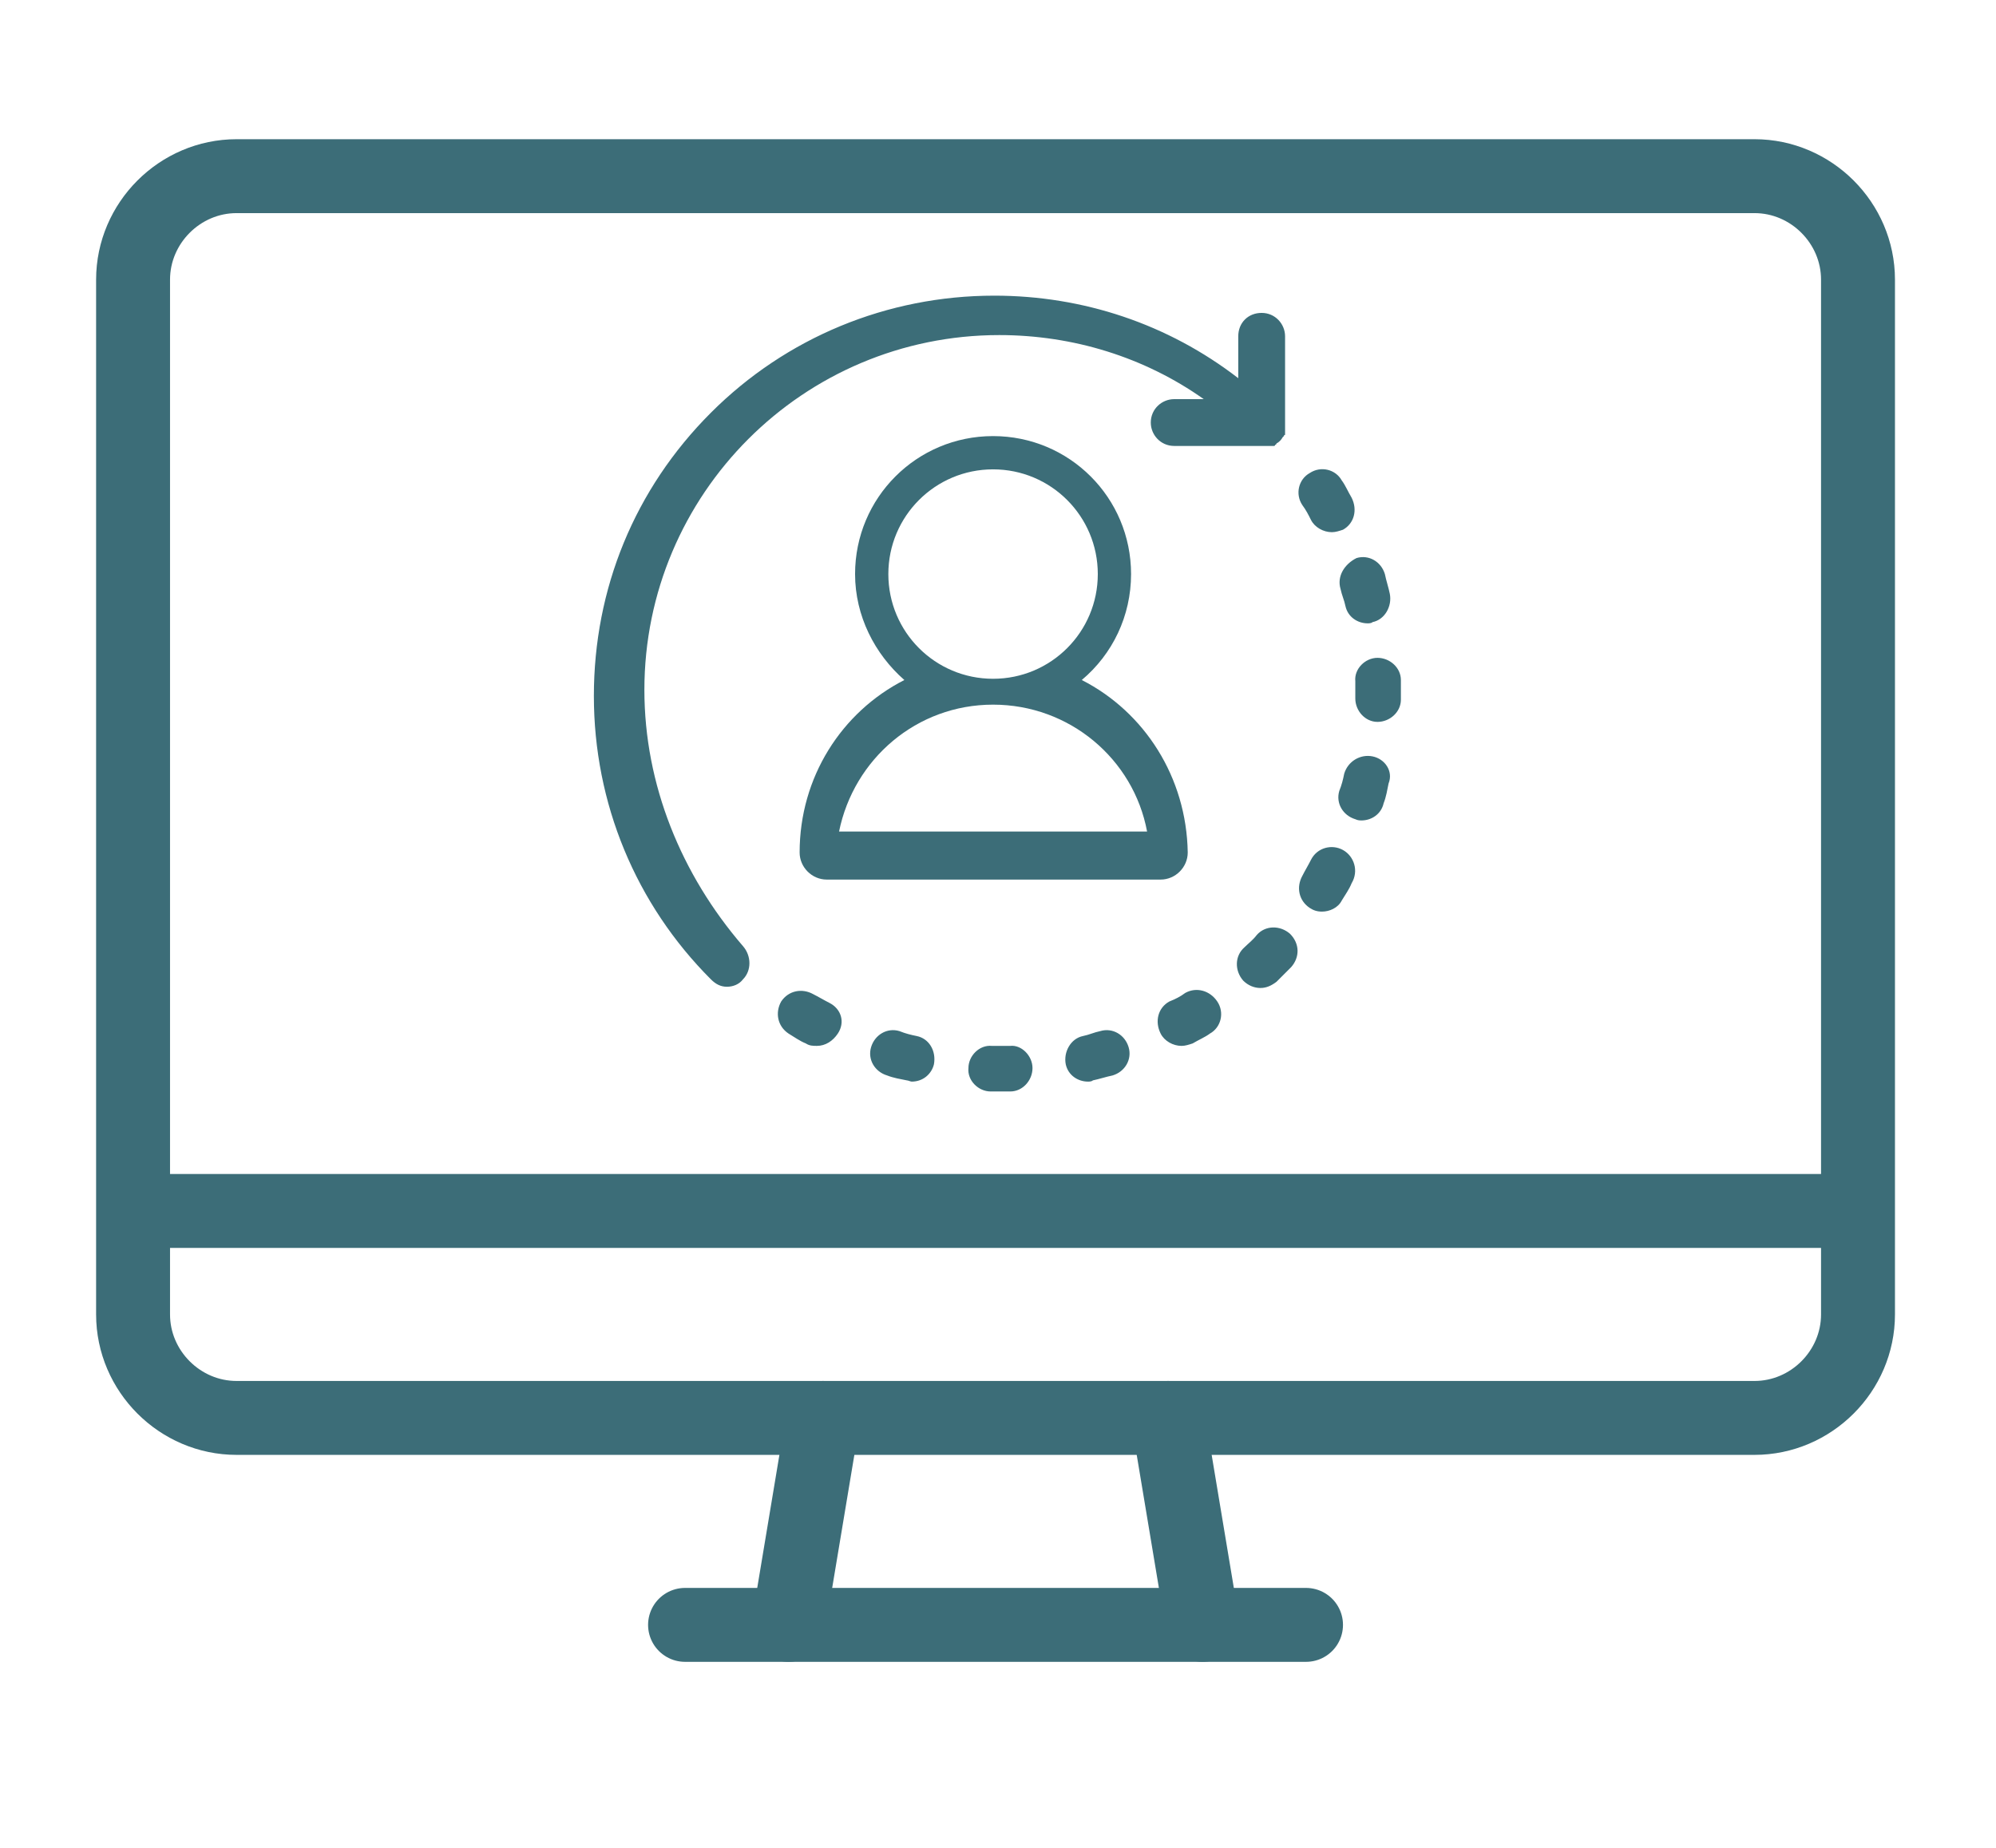 <?xml version="1.0" encoding="utf-8"?>
<!-- Generator: Adobe Illustrator 24.2.0, SVG Export Plug-In . SVG Version: 6.00 Build 0)  -->
<svg version="1.1" xmlns="http://www.w3.org/2000/svg" xmlns:xlink="http://www.w3.org/1999/xlink" x="0px" y="0px"
	 viewBox="0 0 162 150" style="enable-background:new 0 0 162 150;" xml:space="preserve">
<style type="text/css">
	.st0{fill:#3C6D78;}
	.st1{fill:none;stroke:#3C6D78;stroke-width:6;stroke-linecap:round;stroke-linejoin:round;}
	.st2{fill:none;stroke:#3C6D78;stroke-width:6;stroke-linejoin:round;}
	.st3{display:none;}
	.st4{display:inline;fill:none;stroke:#3C6D78;stroke-width:6;stroke-linecap:round;stroke-linejoin:round;}
	.st5{display:inline;fill:none;stroke:#3C6D78;stroke-width:6;stroke-linejoin:round;}
	.st6{display:inline;}
	.st7{display:inline;fill:#3C6D78;}
	.st8{display:inline;fill:none;stroke:#3C6D78;stroke-width:17;stroke-miterlimit:10;}
</style>
<g id="DataHub">
	<g>
		<g>
			<path class="st0" d="M96.2,80.6c-0.4,0.3-0.8,0.5-1.3,0.7c-0.9,0.5-1.2,1.6-0.7,2.6c0.3,0.6,1,1,1.7,1c0.3,0,0.6-0.1,0.9-0.2
				c0.5-0.3,1-0.5,1.4-0.8c0.9-0.5,1.2-1.7,0.6-2.6C98.2,80.4,97.1,80.1,96.2,80.6 M113.7,55.2c0-1-0.9-1.8-1.9-1.8c0,0,0,0,0,0
				c-1,0-1.9,0.9-1.8,1.9c0,0.2,0,0.5,0,0.7c0,0.2,0,0.5,0,0.7c0,1,0.8,1.9,1.8,1.9c0,0,0,0,0,0c1,0,1.9-0.8,1.9-1.8
				c0-0.3,0-0.5,0-0.8C113.7,55.8,113.7,55.5,113.7,55.2 M102,75.9c-0.3,0.4-0.7,0.7-1,1c-0.8,0.7-0.8,1.9-0.1,2.7
				c0.4,0.4,0.9,0.6,1.4,0.6c0.5,0,0.9-0.2,1.3-0.5c0.4-0.4,0.8-0.8,1.2-1.2c0.7-0.8,0.7-1.9-0.1-2.7
				C103.9,75.1,102.7,75.1,102,75.9 M109,69c-0.9-0.5-2.1-0.2-2.6,0.8c-0.2,0.4-0.5,0.9-0.7,1.3c-0.5,0.9-0.3,2,0.6,2.6
				c0.3,0.2,0.6,0.3,1,0.3c0.6,0,1.3-0.3,1.6-0.9c0.3-0.5,0.6-0.9,0.8-1.4C110.3,70.7,109.9,69.5,109,69 M111.4,61.4
				c-1-0.2-2,0.4-2.3,1.4c-0.1,0.5-0.2,0.9-0.4,1.4c-0.3,1,0.3,2,1.3,2.3c0.2,0.1,0.4,0.1,0.5,0.1c0.8,0,1.6-0.5,1.8-1.4
				c0.2-0.5,0.3-1.1,0.4-1.6C113.1,62.6,112.4,61.6,111.4,61.4 M52.3,56c0-15.9,12.9-28.8,28.8-28.8c6,0,11.8,1.8,16.6,5.2h-2.4
				c-1,0-1.9,0.8-1.9,1.9c0,1,0.8,1.9,1.9,1.9h7.5c0.1,0,0.1,0,0.2,0h0c0.1,0,0.1,0,0.2,0c0,0,0,0,0,0c0,0,0.1,0,0.1,0c0,0,0,0,0,0
				c0,0,0.1,0,0.1,0c0,0,0,0,0,0c0,0,0.1,0,0.1-0.1c0,0,0,0,0,0c0,0,0.1,0,0.1-0.1c0,0,0,0,0,0c0.2-0.1,0.4-0.3,0.5-0.5c0,0,0,0,0,0
				c0,0,0.1-0.1,0.1-0.1c0,0,0,0,0,0c0,0,0-0.1,0.1-0.1c0,0,0,0,0,0c0,0,0-0.1,0-0.1c0,0,0,0,0,0c0,0,0-0.1,0-0.1c0,0,0,0,0,0
				c0-0.1,0-0.2,0-0.3v-7.5c0-1-0.8-1.9-1.9-1.9s-1.9,0.8-1.9,1.9v3.4c-5.7-4.4-12.6-6.7-19.8-6.7c-8.7,0-16.9,3.4-23,9.5
				c-6.2,6.2-9.5,14.3-9.5,23s3.4,16.9,9.5,23c0.4,0.4,0.8,0.6,1.3,0.6c0.5,0,1-0.2,1.3-0.6c0.7-0.7,0.7-1.9,0-2.7
				C55.3,71,52.3,63.7,52.3,56 M89.3,83.7c-0.5,0.1-0.9,0.3-1.4,0.4c-1,0.2-1.6,1.3-1.4,2.3c0.2,0.9,1,1.4,1.8,1.4
				c0.1,0,0.3,0,0.4-0.1c0.5-0.1,1.1-0.3,1.6-0.4c1-0.3,1.6-1.3,1.3-2.3C91.3,84,90.3,83.4,89.3,83.7 M106.4,42.2c0.3,0.6,1,1,1.7,1
				c0.3,0,0.6-0.1,0.9-0.2c0.9-0.5,1.2-1.6,0.7-2.6c-0.3-0.5-0.5-1-0.8-1.4c-0.5-0.9-1.7-1.2-2.6-0.6c-0.9,0.5-1.2,1.7-0.6,2.6
				C106,41.4,106.2,41.8,106.4,42.2 M74.4,84.1c-0.5-0.1-0.9-0.2-1.4-0.4c-1-0.3-2,0.3-2.3,1.3c-0.3,1,0.3,2,1.3,2.3
				c0.5,0.2,1.1,0.3,1.6,0.4c0.1,0,0.3,0.1,0.4,0.1c0.9,0,1.6-0.6,1.8-1.4C76,85.3,75.4,84.3,74.4,84.1 M67.3,81.4
				c-0.4-0.2-0.9-0.5-1.3-0.7c-0.9-0.5-2-0.3-2.6,0.6c-0.5,0.9-0.3,2,0.6,2.6c0.5,0.3,0.9,0.6,1.4,0.8c0.3,0.2,0.6,0.2,0.9,0.2
				c0.7,0,1.3-0.4,1.7-1C68.6,83,68.3,81.9,67.3,81.4 M108.8,47.8c0.1,0.5,0.3,0.9,0.4,1.4c0.2,0.9,1,1.4,1.8,1.4
				c0.1,0,0.3,0,0.4-0.1c1-0.2,1.6-1.3,1.4-2.3c-0.1-0.5-0.3-1.1-0.4-1.6c-0.3-1-1.3-1.6-2.3-1.3C109.1,45.8,108.5,46.8,108.8,47.8
				 M83.8,86.7c0,1-0.8,1.9-1.8,1.9c-0.3,0-0.6,0-0.8,0c-0.3,0-0.5,0-0.8,0c-1,0-1.9-0.9-1.8-1.9c0-1,0.9-1.9,1.9-1.8
				c0.5,0,1,0,1.5,0C82.9,84.8,83.8,85.7,83.8,86.7"/>
		</g>
		<path class="st0" d="M87.8,55.2c2.5-2.1,4-5.2,4-8.6c0-6.2-5-11.2-11.2-11.2c-6.2,0-11.2,5-11.2,11.2c0,3.4,1.6,6.5,4,8.6
			c-5.1,2.6-8.5,7.9-8.5,14c0,1.2,1,2.2,2.2,2.2h27.1c1.2,0,2.2-1,2.2-2.2C96.3,63.1,92.9,57.8,87.8,55.2z M72.1,46.6
			c0-4.7,3.8-8.5,8.5-8.5c4.7,0,8.5,3.8,8.5,8.5c0,4.7-3.8,8.5-8.5,8.5C75.9,55.1,72.1,51.3,72.1,46.6z M68.1,67.5
			c1.2-5.9,6.3-10.3,12.5-10.3c6.2,0,11.4,4.4,12.5,10.3H68.1z"/>
	</g>
	<g>
		<line class="st1" x1="64" y1="131.9" x2="66.8" y2="115.1"/>
		<line class="st1" x1="106" y1="131.9" x2="55.6" y2="131.9"/>
		<line class="st1" x1="94.8" y1="115.1" x2="97.6" y2="131.9"/>
		<path class="st1" d="M36,14.3H19.2c-4.6,0-8.4,3.8-8.4,8.4v84c0,4.6,3.8,8.4,8.4,8.4h123.2c4.6,0,8.4-3.8,8.4-8.4v-84
			c0-4.6-3.8-8.4-8.4-8.4h-11.2H36z"/>
		<line class="st2" x1="10.8" y1="98.3" x2="150.8" y2="98.3"/>
	</g>
</g>
<g id="Data_Cleaner" class="st3">
	<line class="st4" x1="64.2" y1="134.9" x2="66.9" y2="118.8"/>
	<line class="st4" x1="93.8" y1="118.8" x2="96.5" y2="134.9"/>
	<line class="st5" x1="13.2" y1="102.7" x2="147.5" y2="102.7"/>
	<line class="st4" x1="104.5" y1="134.9" x2="56.2" y2="134.9"/>
	<g class="st6">
		<line class="st1" x1="64" y1="134.9" x2="66.8" y2="118.1"/>
		<line class="st1" x1="106" y1="134.9" x2="55.6" y2="134.9"/>
		<line class="st1" x1="94.8" y1="118.1" x2="97.6" y2="134.9"/>
		<path class="st1" d="M36,17.3H19.2c-4.6,0-8.4,3.8-8.4,8.4v84c0,4.6,3.8,8.4,8.4,8.4h123.2c4.6,0,8.4-3.8,8.4-8.4v-84
			c0-4.6-3.8-8.4-8.4-8.4h-11.2H36z"/>
		<line class="st2" x1="10.8" y1="101.3" x2="150.8" y2="101.3"/>
	</g>
	<path class="st7" d="M94.6,68v9.3c0,1.3-1,2.3-2.3,2.3H73.7c-3.8,0-6.9-3.1-6.9-6.9s3.1-6.9,6.9-6.9h18.5
		C93.6,65.7,94.6,66.7,94.6,68z M90,75v-4.6H73.7c-1.3,0-2.3,1-2.3,2.3s1,2.3,2.3,2.3H90z"/>
	<path class="st7" d="M94.6,40.2v9.3c0,1.3-1,2.3-2.3,2.3H73.7c-3.8,0-6.9-3.1-6.9-6.9s3.1-6.9,6.9-6.9h18.5
		C93.6,37.9,94.6,38.9,94.6,40.2z M90,47.2v-4.6H73.7c-1.3,0-2.3,1-2.3,2.3c0,1.3,1,2.3,2.3,2.3H90z"/>
	<path class="st7" d="M103.9,33.3v51c0,1.3-1,2.3-2.3,2.3h-9.3c-1.3,0-2.3-1-2.3-2.3v-51c0-1.3,1-2.3,2.3-2.3h9.3
		C102.8,31,103.9,32,103.9,33.3z M99.2,81.9V35.6h-4.6v46.3H99.2z"/>
	<path class="st7" d="M131.7,51.8v13.9c0,8.9-7.3,16.2-16.2,16.2h-13.9c-1.3,0-2.3-1-2.3-2.3V37.9c0-1.3,1-2.3,2.3-2.3h13.9
		C124.4,35.6,131.7,42.9,131.7,51.8z M103.9,77.3h11.6c6.4,0,11.6-5.2,11.6-11.6V51.8c0-6.4-5.2-11.6-11.6-11.6h-11.6V77.3z"/>
	<path class="st7" d="M140.9,58.8c0,3.8-3.1,6.9-6.9,6.9h-4.6c-1.3,0-2.3-1-2.3-2.3v-9.3c0-1.3,1-2.3,2.3-2.3h4.6
		C137.8,51.8,140.9,54.9,140.9,58.8z M131.7,61.1h2.3c1.3,0,2.3-1,2.3-2.3c0-1.3-1-2.3-2.3-2.3h-2.3V61.1z"/>
	<path class="st7" d="M150.2,58.8c0,1.3-1,2.3-2.3,2.3h-9.3c-1.3,0-2.3-1-2.3-2.3c0-1.3,1-2.3,2.3-2.3h9.3
		C149.2,56.4,150.2,57.5,150.2,58.8z"/>
	<path class="st7" d="M122.4,63.4c0,5.1-4.2,9.3-9.3,9.3c-1.3,0-2.3-1-2.3-2.3c0-1.3,1-2.3,2.3-2.3c2.6,0,4.6-2.1,4.6-4.6
		c0-1.3,1-2.3,2.3-2.3S122.4,62.1,122.4,63.4z"/>
</g>
<g id="Data_Platform" class="st3">
	<g class="st6">
		<line class="st1" x1="64.3" y1="144.3" x2="67.1" y2="127.5"/>
		<line class="st1" x1="106.3" y1="144.3" x2="55.9" y2="144.3"/>
		<line class="st1" x1="95.1" y1="127.5" x2="97.9" y2="144.3"/>
		<path class="st1" d="M36.3,26.7H19.5c-4.6,0-8.4,3.8-8.4,8.4v84c0,4.6,3.8,8.4,8.4,8.4h123.2c4.6,0,8.4-3.8,8.4-8.4v-84
			c0-4.6-3.8-8.4-8.4-8.4h-11.2"/>
		<line class="st2" x1="11.1" y1="110.7" x2="151.1" y2="110.7"/>
		<circle class="st2" cx="117.5" cy="88.3" r="5.6"/>
		<path class="st1" d="M111.9,88.3h-11.2c-3.1,0-5.6-2.5-5.6-5.6v-5.6"/>
		<circle class="st2" cx="39.1" cy="88.3" r="5.6"/>
		<path class="st1" d="M44.7,88.3h11.2c3.1,0,5.6-2.5,5.6-5.6v-5.6"/>
		<circle class="st2" cx="78.3" cy="93.9" r="5.6"/>
		<path class="st1" d="M78.3,88.3V65.9H48.7c-8.4,0-15.2-6.9-15.2-15.4c0-7.9,5.8-14.3,13.3-15.3c0,0,0-0.1,0-0.1
			c0-9.6,7.7-17.3,17.1-17.3c3.2,0,6.2,0.9,8.7,2.5c3-9.3,11.6-15.9,21.7-15.9c12.6,0,22.8,10.3,22.8,23.1c0,0.5,0,1.1-0.1,1.6
			c6.8,3,11.5,9.7,11.5,17.7c0,10.6-8.5,19.2-19,19.2H89.5"/>
	</g>
</g>
<g id="Human" class="st3">
	<g class="st6">
		<g>
			<path class="st1" d="M21.1,104.7v-0.2V104.7v30.9h33.6v-30.9v-0.2v0.2L79,71.2c2.7-2.8,2.7-7.3,0-10.1c-2.7-2.8-7.2-2.8-9.9,0
				l-20,26.2l0,0H23.9c-7.7,0-14,6.4-14,14.3v20c0,6.9,4.8,12.6,11.2,14V104.7z"/>
			<path class="st1" d="M37.9,84.5c7.7,0,14-6.4,14-14.3c0-7.9-6.3-14.3-14-14.3s-14,6.4-14,14.3C23.9,78.1,30.1,84.5,37.9,84.5z"/>
		</g>
		<g>
			<path class="st1" d="M140.9,135.5c6.4-1.3,11.2-7.1,11.2-14v-20c0-7.8-6.3-14.3-14-14.3h-25.2l0,0L93,61.1
				c-2.7-2.8-7.2-2.8-9.9,0c-2.7,2.8-2.7,7.3,0,10.1l24.3,33.4v-0.2v0.2v30.9L140.9,135.5v-30.9v-0.2v0.2V135.5z"/>
			<path class="st1" d="M124.1,84.5c-7.7,0-14-6.4-14-14.3c0-7.9,6.3-14.3,14-14.3s14,6.4,14,14.3C138.1,78.1,131.9,84.5,124.1,84.5
				z"/>
		</g>
		<g>
			<rect x="80.9" y="12.2" class="st1" width="0.3" height="14.3"/>
			<polygon class="st1" points="68.2,34.2 55,25.2 55.2,25 68.3,33.9 			"/>
			<polygon class="st1" points="93.8,34.2 93.7,33.9 106.8,25 107,25.2 			"/>
			<ellipse class="st1" cx="81" cy="41.6" rx="3" ry="3"/>
		</g>
	</g>
</g>
<g id="Pragmatic" class="st3">
	<g class="st6">
		<path class="st1" d="M133.2,95.3c1.4-3,2.6-6.2,3.4-9.5c0.4-1.5,1.7-2.6,3.3-2.6h7.7c2.7,0,4.2-1.5,4.2-3.4v-15
			c0-1.9-1.5-3.4-3.4-3.4h-8.6c-1.6,0-2.9-1.1-3.3-2.6c-1.3-5-3.3-9.8-5.9-14.2c-0.8-1.3-0.6-3,0.5-4.1l5.5-5.5
			c1.9-1.9,1.9-4.1,0.6-5.4l-10.6-10.6c-1.3-1.3-3.4-1.3-4.8,0l-6.1,6.1c-1.1,1.1-2.8,1.3-4.2,0.5c-4.4-2.6-9.1-4.6-14.2-5.9
			C96,19.5,95,18.2,95,16.6V8.8c0-2.7-1.5-4.2-3.4-4.2h-15c-1.9,0-3.4,1.5-3.4,3.4v8.6c0,1.6-1.1,2.9-2.6,3.3
			c-5,1.3-9.8,3.3-14.2,5.9c-1.3,0.8-3,0.6-4.1-0.5l-5.5-5.5c-1.9-1.9-4.1-1.9-5.4-0.6L30.9,29.7c-1.3,1.3-1.3,3.4,0,4.8l6.1,6.1
			c1.1,1.1,1.3,2.8,0.5,4.2c-2.6,4.4-4.6,9.1-5.9,14.2c-0.4,1.5-1.7,2.6-3.3,2.6h-7.7c-2.7,0-4.2,1.5-4.2,3.4v15
			c0,1.9,1.5,3.4,3.4,3.4h8.6c1.6,0,2.9,1.1,3.3,2.6c1.3,5,3.3,9.8,5.9,14.2c0.8,1.3,0.6,3-0.5,4.1l-5.5,5.5
			c-1.9,1.9-1.9,4.1-0.6,5.4l10.6,10.6c1.3,1.3,3.4,1.3,4.8,0l6.1-6.1c1.1-1.1,2.8-1.3,4.2-0.5c4.4,2.6,9.1,4.6,14.2,5.9
			c1.5,0.4,2.6,1.7,2.6,3.3v8.4c0,2.4,1.2,3.6,2.7,3.6h15.6c1.9,0,3.4-1.5,3.4-3.4v-8.6c0-1.6,1.1-2.9,2.6-3.3
			c3.3-0.8,6.4-2,9.5-3.4"/>
		<g>
			<circle class="st1" cx="85.6" cy="74.9" r="38.1"/>
			<path class="st1" d="M106.8,106.6l21.9,21.9c5.1-1.3,9.3-5.4,10.6-10.6L117.3,96"/>
		</g>
		<path class="st1" d="M61.8,67.6c0-8.2,6.7-14.9,14.9-14.9"/>
	</g>
</g>
<g id="Customer_Oriented" class="st3">
	<g class="st6">
		<path class="st0" d="M89.2,67.8c5-3,8.4-8.4,8.4-14.7c0-9.4-7.6-17-17-17c-9.4,0-17,7.6-17,17c0,6.2,3.4,11.7,8.4,14.7
			c-9.3,3.5-15.9,12.5-15.9,23c0,1.1,0.9,1.9,1.9,1.9h45.2c1.1,0,1.9-0.9,1.9-1.9C105.1,80.3,98.5,71.3,89.2,67.8z M67.5,53.2
			c0-7.2,5.9-13.1,13.1-13.1c7.2,0,13.1,5.9,13.1,13.1s-5.9,13.1-13.1,13.1C73.4,66.3,67.5,60.4,67.5,53.2z M60.1,88.9
			c1-10.5,9.8-18.7,20.5-18.7c10.7,0,19.6,8.2,20.5,18.7H60.1z"/>
		<path class="st0" d="M141.9,55.9c3.9-2.8,6.4-7.3,6.4-12.5c0-8.4-6.9-15.3-15.3-15.3c-5.4,0-10.1,2.8-12.8,6.9
			c-9.5-11.3-23.7-18.5-39.6-18.5c-15.6,0-29.6,6.9-39,17.8c-2.8-3.8-7.3-6.3-12.4-6.3C20.9,28.2,14,35,14,43.5
			c0,5.1,2.5,9.7,6.4,12.4c-7.6,3.4-12.9,11-12.9,19.9c0,1.3,1.1,2.4,2.4,2.4h20c4.6,23.8,25.6,41.9,50.7,41.9
			c9.8,0,18.9-2.7,26.7-7.5l25.9,25.9c0.6,0.6,1.4,0.9,2.3,0.9c8.9,0,16.2-7.2,16.2-16.2c0-0.9-0.3-1.7-0.9-2.3L124.9,95
			c3.1-5.1,5.3-10.8,6.5-16.9h21.1c1.3,0,2.4-1.1,2.4-2.4C154.9,67,149.5,59.3,141.9,55.9z M133.1,32.9c5.8,0,10.6,4.7,10.6,10.6
			c0,5.8-4.7,10.6-10.6,10.6c-1,0-1.9-0.1-2.8-0.4c-1.5-5.2-3.9-10-6.9-14.4C125,35.5,128.8,32.9,133.1,32.9z M18.7,43.5
			c0-5.8,4.7-10.6,10.6-10.6c4,0,7.5,2.2,9.3,5.5c-3.3,4.6-5.9,9.9-7.5,15.5C30.5,54,29.9,54,29.3,54C23.5,54,18.7,49.3,18.7,43.5z
			 M12.5,73.4c1.2-8.3,8.3-14.7,16.9-14.7c0.2,0,0.4,0,0.6,0C29.3,61.9,29,65,29,68.3c0,1.7,0.1,3.4,0.3,5.1H12.5z M145.2,124.5
			c-0.6,4.3-4,7.8-8.4,8.4l-24.1-24.1c3.1-2.5,5.9-5.3,8.4-8.4L145.2,124.5z M80.7,113.5c-24.9,0-45.2-20.3-45.2-45.2
			c0-24.9,20.3-45.2,45.2-45.2c24.9,0,45.2,20.3,45.2,45.2C125.9,93.3,105.6,113.5,80.7,113.5z M132.1,73.5c0.2-1.7,0.3-3.4,0.3-5.1
			c0-3.2-0.3-6.4-0.9-9.5c0.5,0,1-0.1,1.6-0.1c8.6,0,15.7,6.4,16.9,14.7H132.1z"/>
	</g>
</g>
<g id="Knowledgeable" class="st3">
	<g class="st6">
		<line class="st1" x1="59.3" y1="25" x2="54.5" y2="16.5"/>
		<line class="st1" x1="42.4" y1="41.9" x2="33.9" y2="37"/>
		<line class="st1" x1="138.5" y1="65.1" x2="128.8" y2="65.1"/>
		<line class="st1" x1="37.2" y1="65.1" x2="27.4" y2="65.1"/>
		<line class="st1" x1="131" y1="37" x2="122.5" y2="41.9"/>
		<line class="st1" x1="110.5" y1="16.5" x2="105.6" y2="25"/>
		<line class="st1" x1="82.5" y1="9" x2="82.5" y2="18.8"/>
		<path class="st2" d="M70.3,116.2v14.6c0,2.7,2.2,4.9,4.9,4.9h14.6c2.7,0,4.9-2.2,4.9-4.9v-14.6"/>
		<path class="st2" d="M77.6,135.7c0,2.7,2.2,4.9,4.9,4.9s4.9-2.2,4.9-4.9"/>
		<path class="st1" d="M78.8,43.1c-12.1,0-21.9,9.8-21.9,21.9"/>
		<path class="st2" d="M65.4,109.2c0,0.2,0,0.3,0,0.5v1.7c0,2.7,2.2,4.9,4.9,4.9h24.4c2.7,0,4.9-2.2,4.9-4.9v-1.7
			c0-6.7,2.8-13.2,7.7-17.8c7.2-6.7,11.8-16.2,11.8-26.8c0-20.2-16.4-36.5-36.5-36.5c-16.2,0-30,10.6-34.7,25.2"/>
		<path class="st2" d="M70.3,116.2c-2.7,0-4.9-2.2-4.9-4.9v-1.7c0-6.7-2.8-13.2-7.7-17.8c-7.2-6.7-11.8-16.2-11.8-26.8
			c0-20.2,16.4-36.5,36.5-36.5"/>
	</g>
</g>
<g id="Professional_Services" class="st3">
	<path class="st8" d="M82,64.4"/>
	<path class="st8" d="M74,72.7"/>
	<g class="st6">
		<g>
			<path class="st2" d="M62.2,57.7L54,65.9h14h14c15.4,0,27.9-12.5,27.9-27.9C109.9,22.5,97.4,10,82,10C66.5,10,54,22.5,54,38
				C54,45.7,57.2,52.6,62.2,57.7z"/>
			<g>
				<path class="st2" d="M70.8,38.6c-0.2,0-0.3-0.1-0.4-0.2c-0.2-0.2-0.3-0.4-0.3-0.5c0-0.2,0.1-0.3,0.2-0.4
					c0.2-0.2,0.4-0.3,0.6-0.3l0.4,0.1c0.2,0.2,0.3,0.4,0.3,0.6c0,0.2-0.1,0.3-0.2,0.4c-0.1,0.1-0.1,0.1-0.2,0.2
					C71,38.6,70.9,38.6,70.8,38.6z"/>
				<circle class="st2" cx="82" cy="38" r="0.7"/>
				<path class="st2" d="M93.1,38.6c-0.2,0-0.3-0.1-0.4-0.2c-0.2-0.2-0.3-0.4-0.3-0.5c0-0.2,0.1-0.3,0.2-0.4
					c0.1-0.2,0.3-0.2,0.5-0.2c0.2,0,0.4,0.1,0.5,0.2c0.2,0.1,0.2,0.3,0.2,0.5c0,0.2-0.1,0.3-0.2,0.4C93.4,38.6,93.3,38.6,93.1,38.6z
					"/>
			</g>
		</g>
		<path class="st2" d="M98.8,123.1c0-0.1-0.1-0.1-0.1-0.1H65.2c-0.1,0-0.1,0.1-0.1,0.1s0.1,0.1,0.1,0.1h16.6v16.6
			c0,0.1,0.1,0.1,0.1,0.1c0.1,0,0.1-0.1,0.1-0.1v-16.6h16.6C98.8,123.2,98.8,123.2,98.8,123.1z"/>
		<g>
			<circle class="st2" cx="134.3" cy="65.9" r="15.4"/>
			<path class="st2" d="M154.5,131.4V95.2c0-6.1-5-11.2-11.2-11.2h-12.6c-6.1,0-11.2,5-11.2,11.2v14H94.5c-3.8,0-7,3.1-7,7
				s3.1,7,7,7h25.1h14v-19.5v19.5h-14c-9.2,0-16.7,7.5-16.7,16.7h47.8C153,137.8,154.5,134.8,154.5,131.4z"/>
		</g>
		<g>
			<circle class="st2" cx="29.6" cy="65.9" r="15.4"/>
			<path class="st2" d="M44.3,123.1h-14v-19.5v19.5H44.3h25.1c3.8,0,7-3.1,7-7s-3.1-7-7-7H44.3v-14c0-6.1-5-11.2-11.2-11.2H20.5
				c-6.1,0-11.2,5-11.2,11.2v36.3c0,3.3,1.5,6.3,3.9,8.4H61C61,130.6,53.5,123.1,44.3,123.1z"/>
		</g>
	</g>
</g>
<g id="Support" class="st3">
	<g class="st6">
		<path class="st1" d="M58.5,93V70.1c0-32.1,38.2-29.8,38.2-45.9c0,15.2,12.7,25.5,12.7,25.5"/>
		<path class="st1" d="M58.5,75.2c4.6,16.9,15.1,28,25.5,28c10.3,0,20.8-11.1,25.5-28"/>
		<path class="st2" d="M109.4,49.7c8.4,0,15.3,6.8,15.3,15.3c0,8.4-6.8,15.3-15.3,15.3V49.7z"/>
		<path class="st1" d="M109.4,80.3c-9.2,7.6-22.9,7.6-22.9,7.6"/>
		<circle class="st1" cx="83.9" cy="87.9" r="2.5"/>
		<path class="st2" d="M58.9,108.1c4.6,9.2,14.1,15.5,25,15.5c11,0,20.4-6.3,25-15.5"/>
		<path class="st2" d="M68,94.3l-1,8.2c-0.3,2-1.6,3.6-3.6,4.2l-38.1,11.8c32.4,34,84.8,34,117.2,0l-38.1-11.8
			c-1.9-0.6-3.3-2.2-3.6-4.2l-1-8.2"/>
		<path class="st2" d="M114.9,110c4-11.1,6.9-24.3,8.5-38.8"/>
		<path class="st2" d="M124.2,61.3c0.3-4.6,0.5-9.3,0.5-14.1c0-22.5-18.2-40.8-40.8-40.8c-22.5,0-40.8,18.2-40.8,40.8
			c0,24,3.7,45.9,9.8,62.8"/>
	</g>
</g>
</svg>

